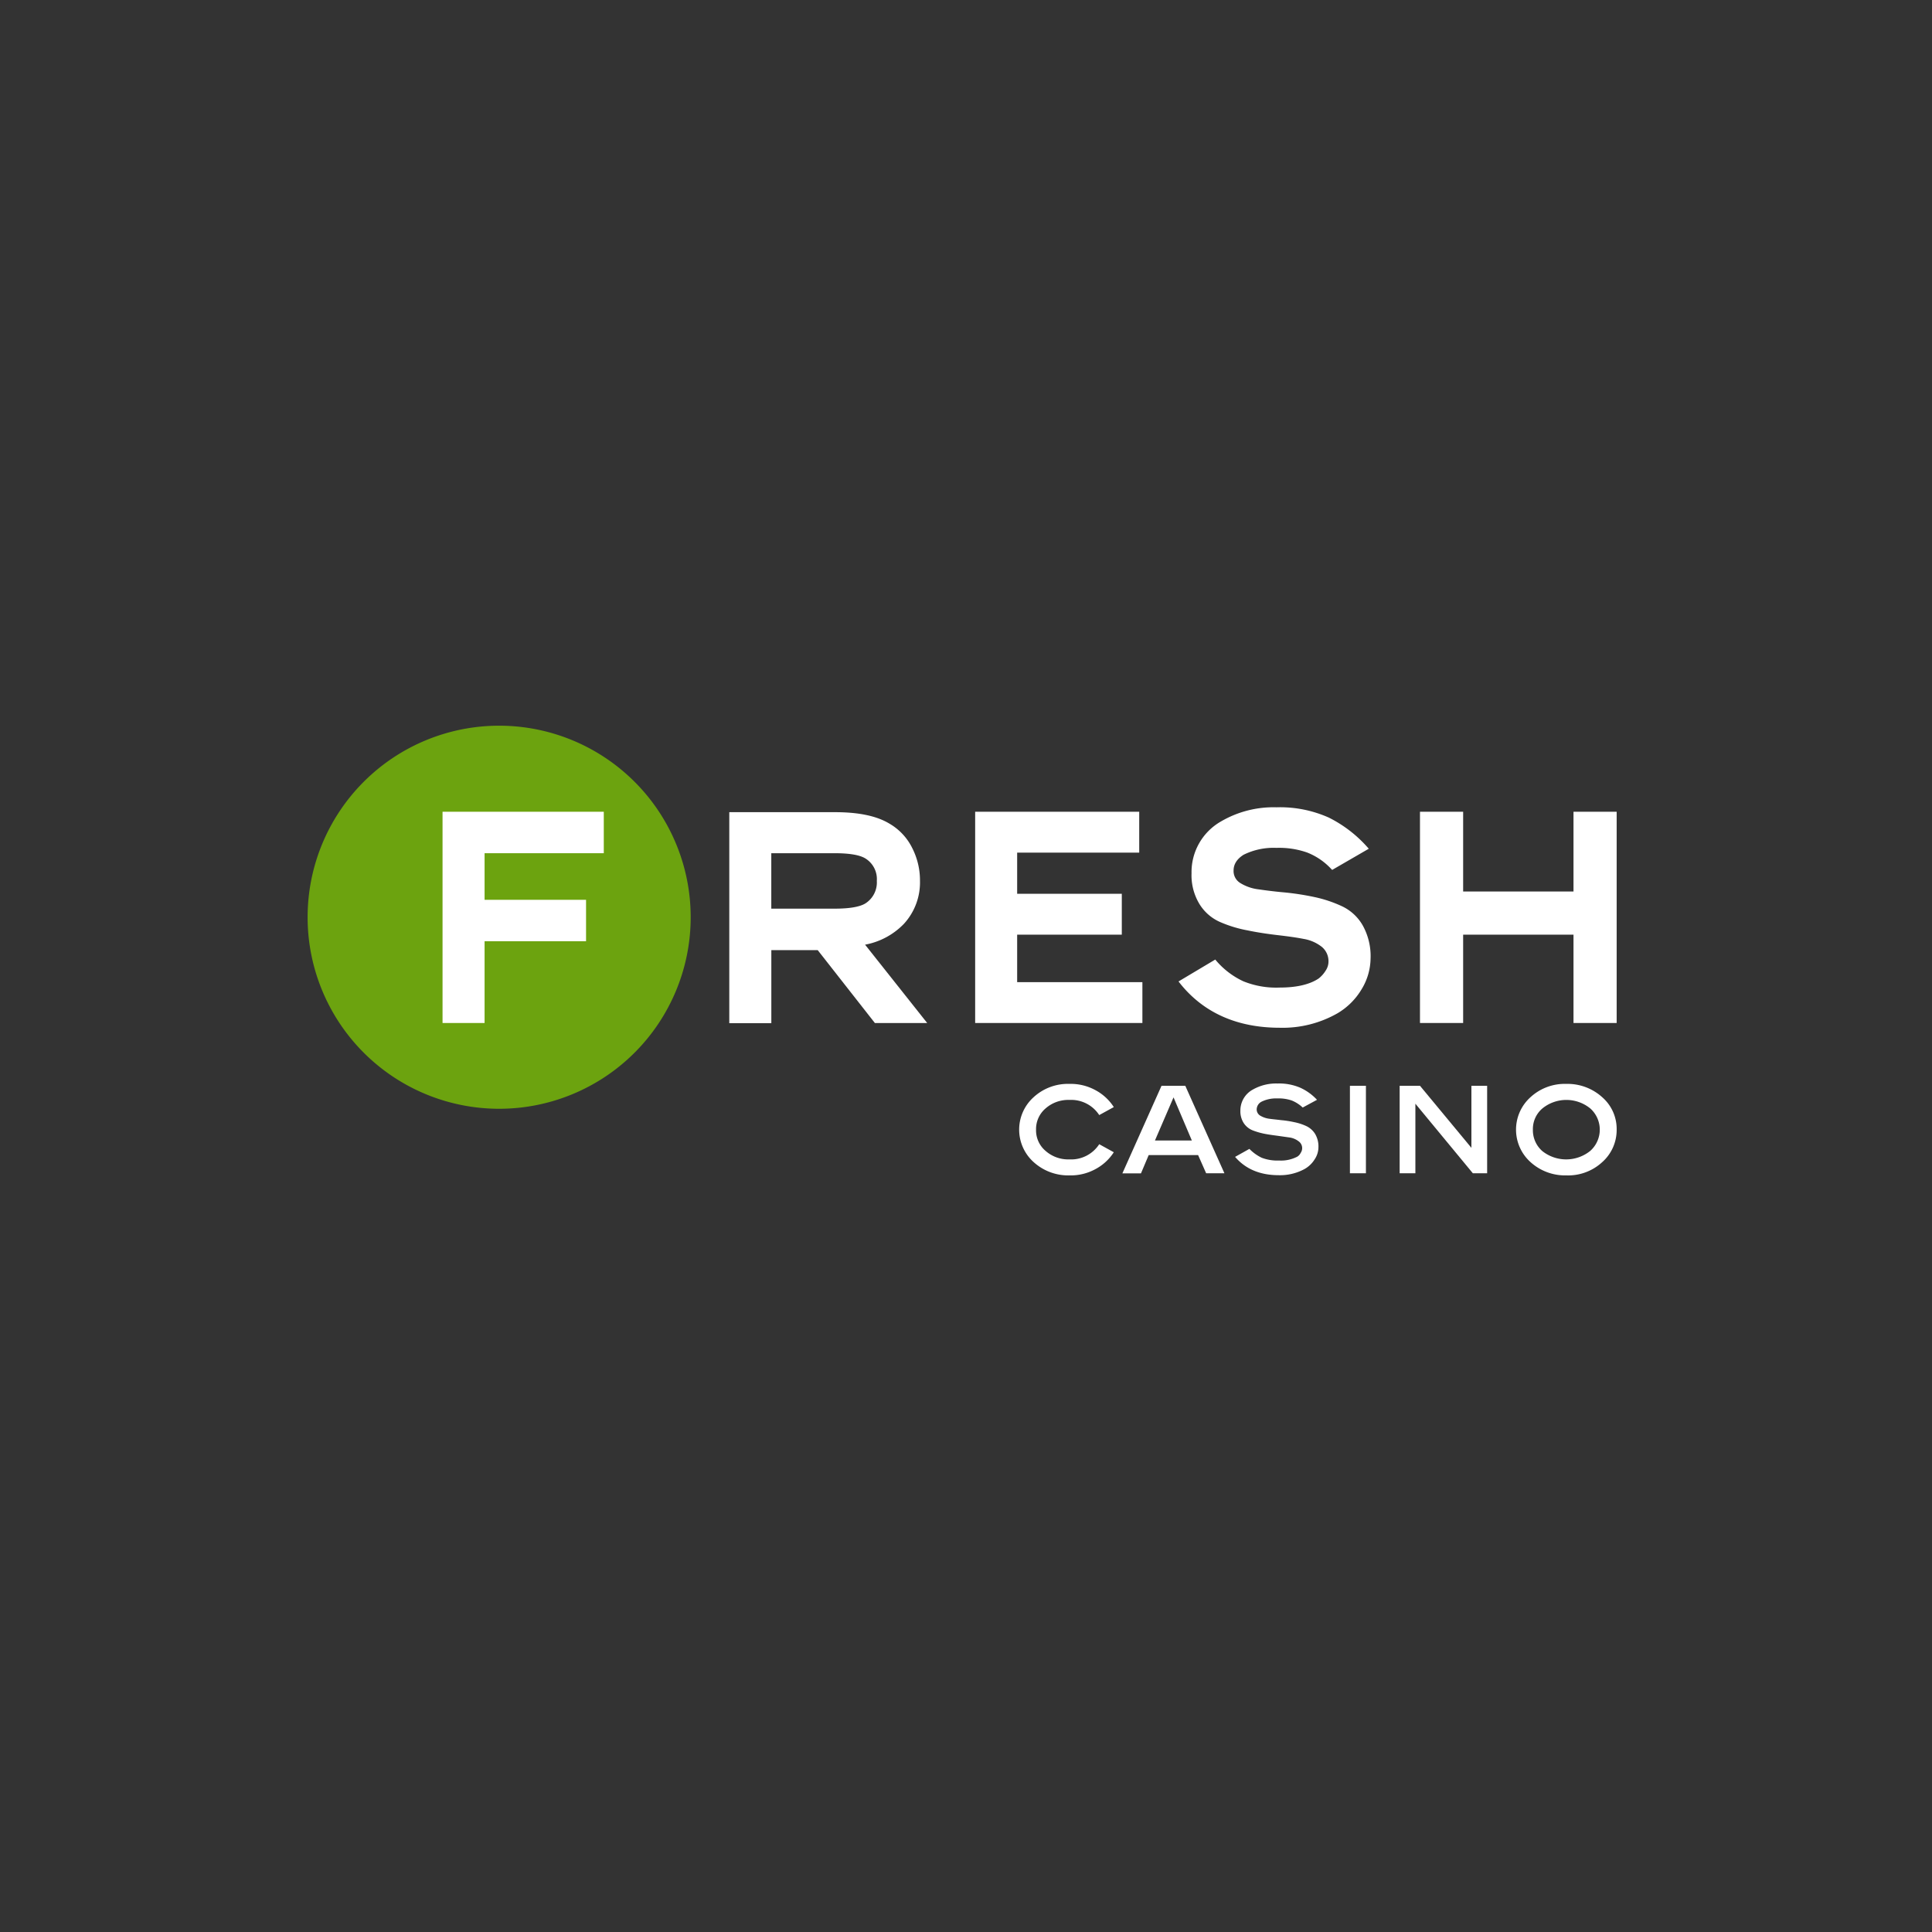 <svg xmlns="http://www.w3.org/2000/svg" viewBox="0 0 500 500"><rect x="0" y="0" width="500" height="500" fill="#333333" stroke="none"/><defs><style>.cls-1{fill:#fff;}.cls-2{fill:#6ca30f;}</style></defs><title>604_500x500_dark</title><g id="Layer_1_copy" data-name="Layer 1 copy"><path class="cls-1" d="M380.8,281h4.07v22.64h-3.7l-14.87-18v18h-4.07V281h5.26l13.31,16.06Z"/><path class="cls-1" d="M276.78,304.19a13.31,13.31,0,0,1-9.32-3.48,11.29,11.29,0,0,1,0-16.72,13.11,13.11,0,0,1,9.32-3.48,13.31,13.31,0,0,1,6.73,1.63,12.8,12.8,0,0,1,4.74,4.37l-3.77,2.07a8.66,8.66,0,0,0-7.7-3.92,8.87,8.87,0,0,0-6.21,2.22,7,7,0,0,0-2.44,5.47,6.94,6.94,0,0,0,2.44,5.48,8.87,8.87,0,0,0,6.21,2.22,8.67,8.67,0,0,0,7.7-3.93l3.77,2.08a12.78,12.78,0,0,1-4.74,4.36A13.31,13.31,0,0,1,276.78,304.19Z"/><path class="cls-1" d="M310.07,298.94H297.28l-2,4.73h-4.81L300.6,281h6.15l10.13,22.64h-4.73Zm-11.17-3.78h9.55L303.71,284Z"/><path class="cls-1" d="M331,300.34a9.09,9.09,0,0,0,4.74-1,2.34,2.34,0,0,0,.89-1,2.15,2.15,0,0,0-.52-2.95,5,5,0,0,0-2.3-1l-3.1-.44c-1.11-.15-2.3-.3-3.41-.52a18.71,18.71,0,0,1-3.1-.89,5,5,0,0,1-2.3-1.85,5.61,5.61,0,0,1-.89-3.25,6.15,6.15,0,0,1,3.26-5.48,12.16,12.16,0,0,1,6.36-1.55,13.84,13.84,0,0,1,5.92,1.11,13.6,13.6,0,0,1,4.29,3.11l-3.7,2a9.11,9.11,0,0,0-2.88-1.84,10.6,10.6,0,0,0-3.7-.52,8.5,8.5,0,0,0-4,.81,2.3,2.3,0,0,0-1.33,2,1.87,1.87,0,0,0,.89,1.63,6,6,0,0,0,2.29.81c1,.15,2,.22,3.11.37a26.62,26.62,0,0,1,3.4.52,13.92,13.92,0,0,1,3.11,1,5.4,5.4,0,0,1,2.29,2,6.3,6.3,0,0,1,.89,3.47,5.71,5.71,0,0,1-1,3.19,7.28,7.28,0,0,1-2.66,2.51,13.3,13.3,0,0,1-6.59,1.56c-4.81,0-8.58-1.56-11.32-4.74l3.7-2.07a11.32,11.32,0,0,0,3.18,2.29A11.15,11.15,0,0,0,331,300.34Z"/><path class="cls-1" d="M353.5,281v22.64h-4.14V281Z"/><path class="cls-1" d="M414.62,300.79a13,13,0,0,1-9.25,3.4,13.31,13.31,0,0,1-9.32-3.48,11.29,11.29,0,0,1,0-16.72,13.1,13.1,0,0,1,9.32-3.48,13.37,13.37,0,0,1,9.32,3.48,10.88,10.88,0,0,1,3.7,8.36A11.12,11.12,0,0,1,414.62,300.79Zm-15.47-2.89a9.93,9.93,0,0,0,12.43-.07,7.36,7.36,0,0,0,0-10.95,9.81,9.81,0,0,0-12.43,0,7,7,0,0,0-2.44,5.47A7.18,7.18,0,0,0,399.15,297.9Z"/><path class="cls-2" d="M178.75,237.38a49.57,49.57,0,1,1-49.57-49.57A49.57,49.57,0,0,1,178.75,237.38Z"/><polygon class="cls-1" points="156.26 220.81 156.26 210.08 114.53 210.08 114.53 264.75 125.41 264.75 125.41 243.59 151.67 243.59 151.67 232.87 125.41 232.87 125.41 220.81 156.26 220.81"/><path class="cls-1" d="M223.88,244.48a18.63,18.63,0,0,0,10.06-5.4,15.86,15.86,0,0,0,4.15-11.1,18.47,18.47,0,0,0-2-8.5,14.91,14.91,0,0,0-5.85-6.29c-3.4-2.07-8.13-3-14.2-3h-27.3v54.61h10.88V245.89h12l14.8,18.87h13.54Zm-24.27-23.67H216c3.77,0,6.44.44,7.92,1.33a6.27,6.27,0,0,1,3,5.84,6.43,6.43,0,0,1-3,5.85c-1.48.89-4.15,1.33-7.92,1.33H199.61Z"/><polygon class="cls-1" points="263.24 254.18 263.24 241.89 290.32 241.89 290.32 231.31 263.24 231.31 263.24 220.66 294.83 220.66 294.83 210.08 252.37 210.08 252.37 264.75 295.65 264.75 295.65 254.18 263.24 254.18"/><path class="cls-1" d="M352.69,239.53a12.1,12.1,0,0,0-5.4-5,33.07,33.07,0,0,0-7.1-2.37,69.62,69.62,0,0,0-7.62-1.19c-2.52-.22-4.81-.51-6.88-.81a11.56,11.56,0,0,1-4.81-1.7,3.62,3.62,0,0,1-1.63-3.18c0-1.63.89-3,2.59-4.07a17.45,17.45,0,0,1,8.51-1.78,21.86,21.86,0,0,1,7.91,1.19,16.92,16.92,0,0,1,6.14,4.14l.37.37,9.47-5.48-.59-.66a33.16,33.16,0,0,0-9.76-7.4,30.86,30.86,0,0,0-13.54-2.66,26.89,26.89,0,0,0-14.43,3.7A15.07,15.07,0,0,0,308.37,226a14.33,14.33,0,0,0,2.07,8,11.85,11.85,0,0,0,5.41,4.66,32.77,32.77,0,0,0,7.1,2.14c2.51.52,5,.89,7.54,1.19s4.81.59,6.89,1a10.28,10.28,0,0,1,4.73,2.08,4.81,4.81,0,0,1,1.7,3.84,4.2,4.2,0,0,1-.74,2.3,7.82,7.82,0,0,1-1.77,2c-2.3,1.56-5.7,2.37-10.14,2.37a22.56,22.56,0,0,1-9.4-1.63,20.82,20.82,0,0,1-6.88-5.18l-.37-.44L305,254l.52.66c6.06,7.48,14.72,11.32,25.67,11.32a28.61,28.61,0,0,0,15-3.77,17.78,17.78,0,0,0,6.21-6.22,15.65,15.65,0,0,0,2.3-7.84A16.35,16.35,0,0,0,352.69,239.53Z"/><polygon class="cls-1" points="407.22 210.08 407.22 230.72 378.66 230.72 378.66 210.08 367.49 210.08 367.49 264.75 378.66 264.75 378.66 241.89 407.22 241.89 407.22 264.75 418.39 264.75 418.39 210.08 407.22 210.08"/></g></svg>